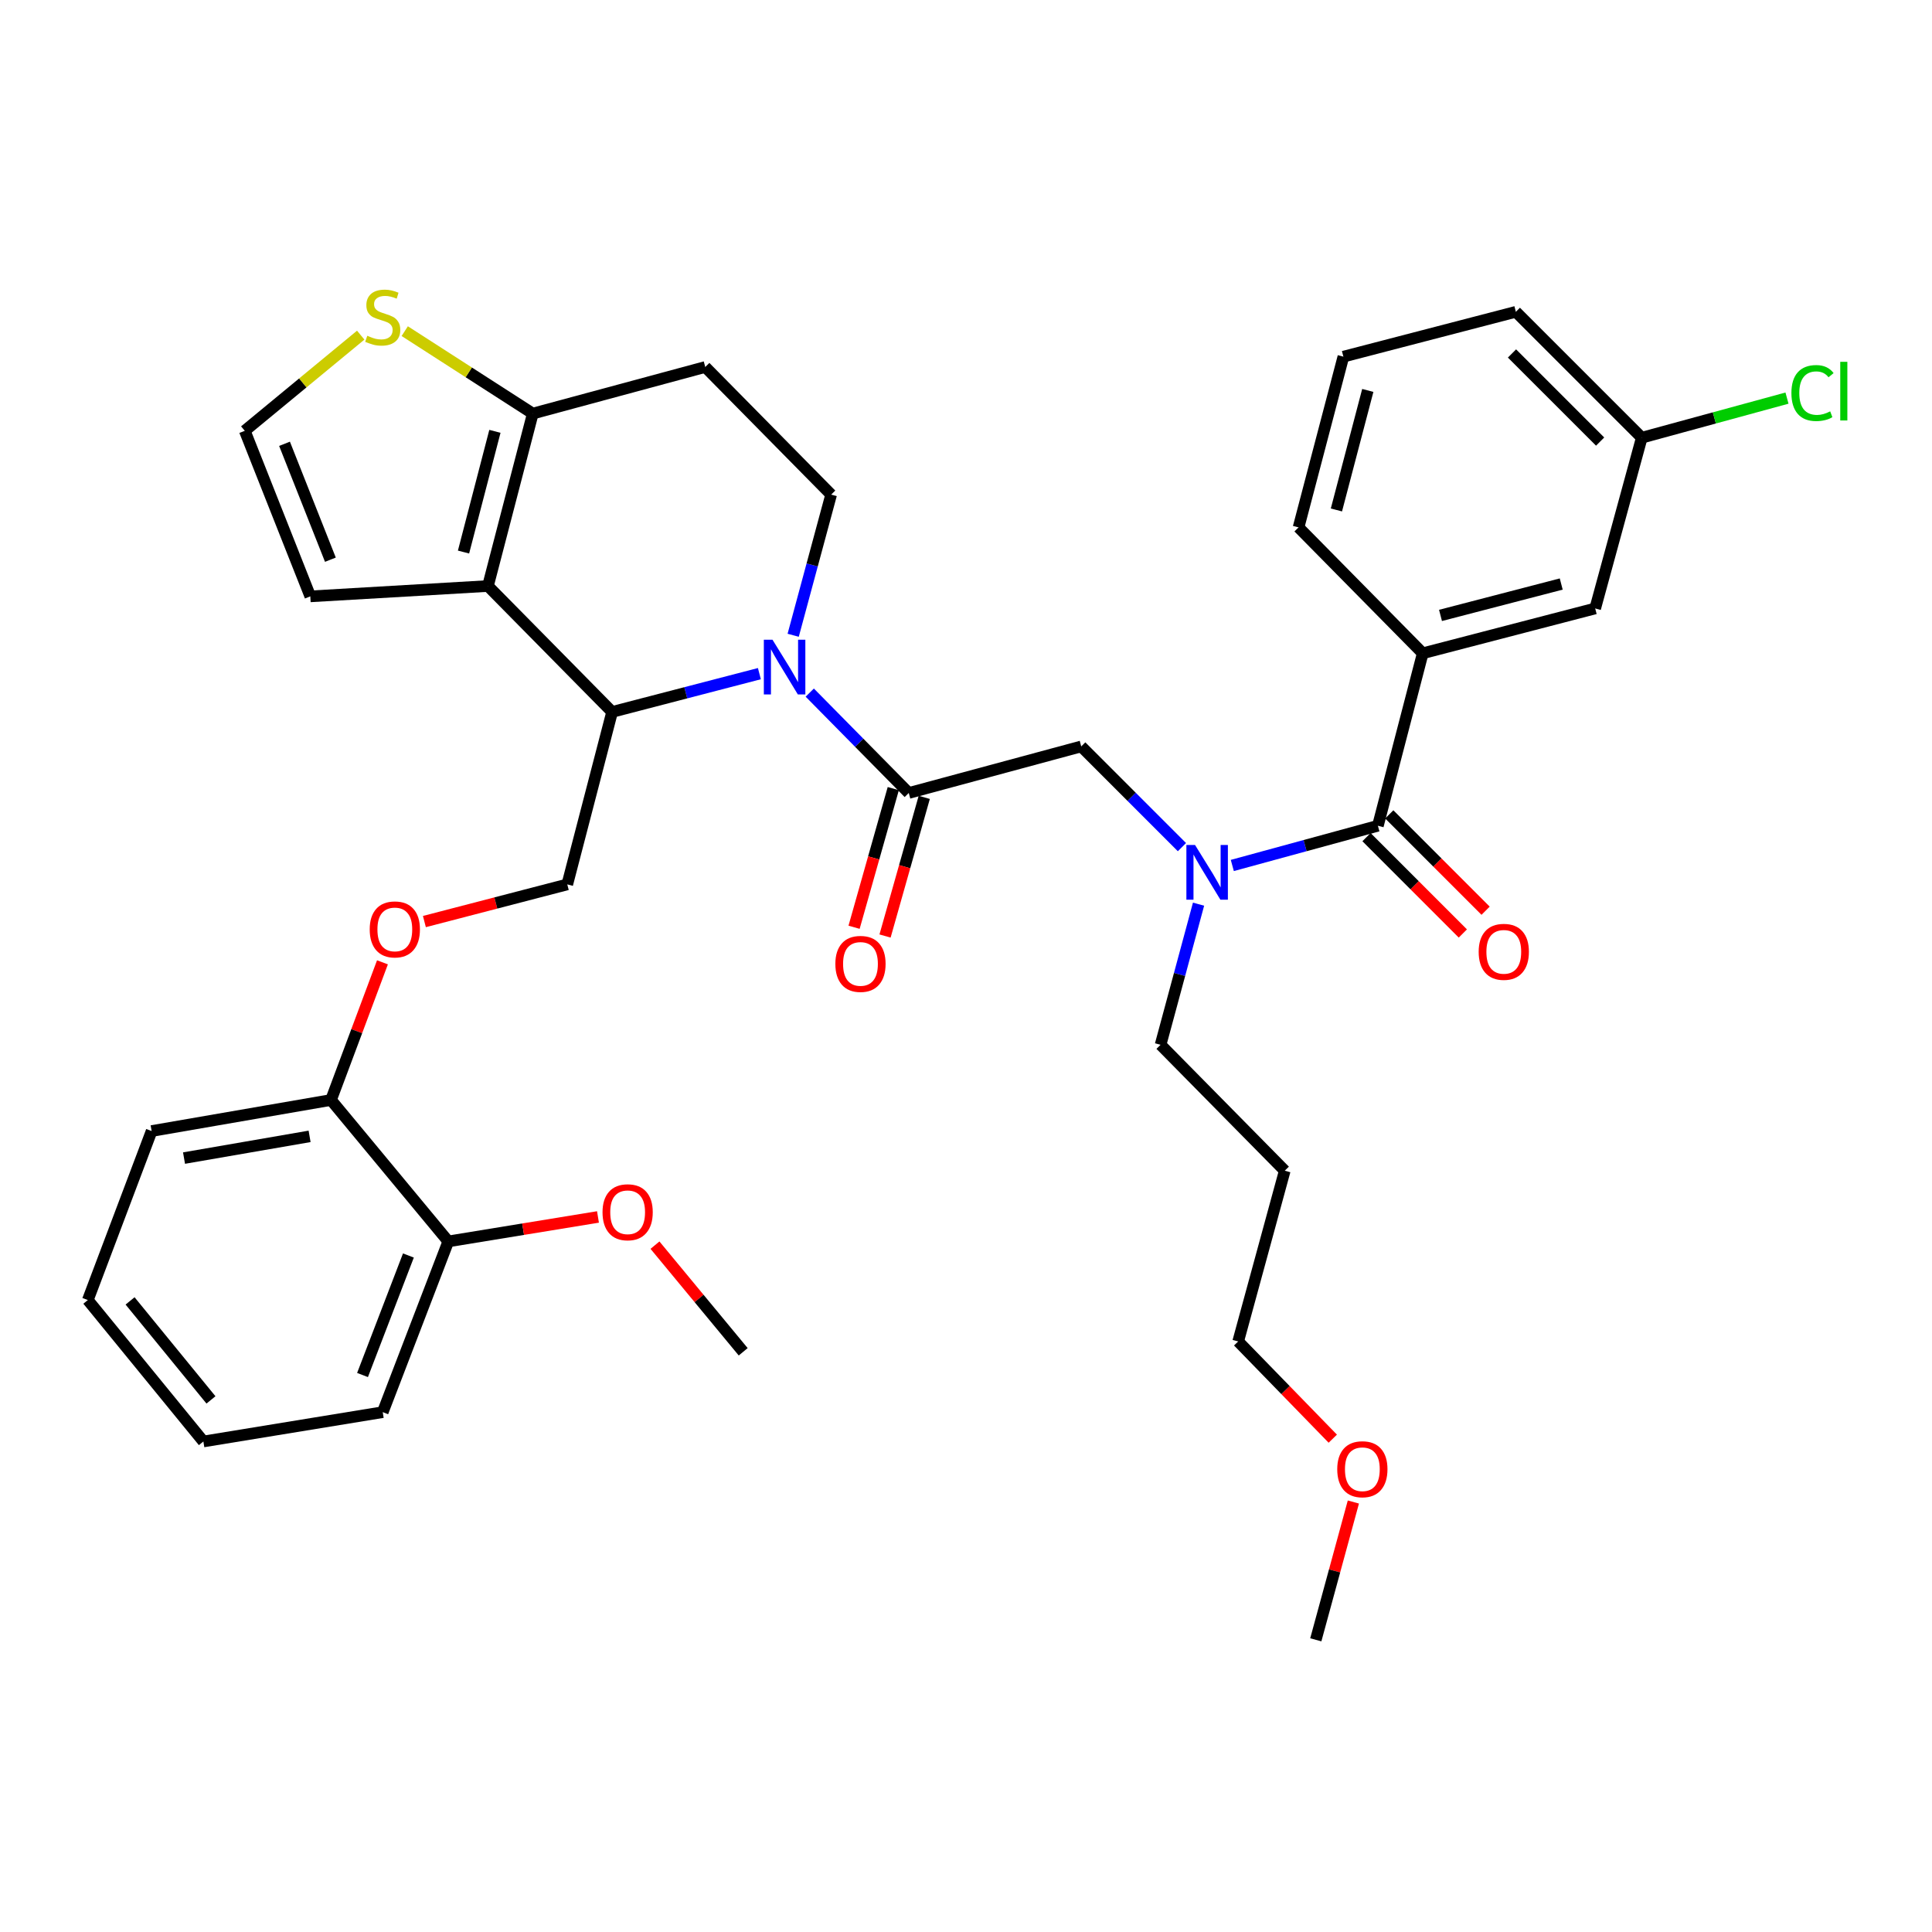 <?xml version='1.0' encoding='iso-8859-1'?>
<svg version='1.1' baseProfile='full'
              xmlns='http://www.w3.org/2000/svg'
                      xmlns:rdkit='http://www.rdkit.org/xml'
                      xmlns:xlink='http://www.w3.org/1999/xlink'
                  xml:space='preserve'
width='1000px' height='1000px' viewBox='0 0 1000 1000'>
<!-- END OF HEADER -->
<rect style='opacity:1.0;fill:#FFFFFF;stroke:none' width='1000' height='1000' x='0' y='0'> </rect>
<path class='bond-0' d='M 736.406,338.141 L 825.668,314.93' style='fill:none;fill-rule:evenodd;stroke:#000000;stroke-width:6px;stroke-linecap:butt;stroke-linejoin:miter;stroke-opacity:1' />
<path class='bond-0' d='M 745.603,318.537 L 808.087,302.29' style='fill:none;fill-rule:evenodd;stroke:#000000;stroke-width:6px;stroke-linecap:butt;stroke-linejoin:miter;stroke-opacity:1' />
<path class='bond-1' d='M 736.406,338.141 L 672.132,272.979' style='fill:none;fill-rule:evenodd;stroke:#000000;stroke-width:6px;stroke-linecap:butt;stroke-linejoin:miter;stroke-opacity:1' />
<path class='bond-2' d='M 736.406,338.141 L 713.195,427.413' style='fill:none;fill-rule:evenodd;stroke:#000000;stroke-width:6px;stroke-linecap:butt;stroke-linejoin:miter;stroke-opacity:1' />
<path class='bond-3' d='M 611.768,438.476 L 585.709,412.413' style='fill:none;fill-rule:evenodd;stroke:#0000FF;stroke-width:6px;stroke-linecap:butt;stroke-linejoin:miter;stroke-opacity:1' />
<path class='bond-3' d='M 585.709,412.413 L 559.649,386.349' style='fill:none;fill-rule:evenodd;stroke:#000000;stroke-width:6px;stroke-linecap:butt;stroke-linejoin:miter;stroke-opacity:1' />
<path class='bond-4' d='M 637.842,447.967 L 675.519,437.69' style='fill:none;fill-rule:evenodd;stroke:#0000FF;stroke-width:6px;stroke-linecap:butt;stroke-linejoin:miter;stroke-opacity:1' />
<path class='bond-4' d='M 675.519,437.69 L 713.195,427.413' style='fill:none;fill-rule:evenodd;stroke:#000000;stroke-width:6px;stroke-linecap:butt;stroke-linejoin:miter;stroke-opacity:1' />
<path class='bond-5' d='M 620.365,467.993 L 610.539,504.388' style='fill:none;fill-rule:evenodd;stroke:#0000FF;stroke-width:6px;stroke-linecap:butt;stroke-linejoin:miter;stroke-opacity:1' />
<path class='bond-5' d='M 610.539,504.388 L 600.713,540.784' style='fill:none;fill-rule:evenodd;stroke:#000000;stroke-width:6px;stroke-linecap:butt;stroke-linejoin:miter;stroke-opacity:1' />
<path class='bond-6' d='M 707.305,433.302 L 732.234,458.235' style='fill:none;fill-rule:evenodd;stroke:#000000;stroke-width:6px;stroke-linecap:butt;stroke-linejoin:miter;stroke-opacity:1' />
<path class='bond-6' d='M 732.234,458.235 L 757.164,483.168' style='fill:none;fill-rule:evenodd;stroke:#FF0000;stroke-width:6px;stroke-linecap:butt;stroke-linejoin:miter;stroke-opacity:1' />
<path class='bond-6' d='M 719.085,421.524 L 744.015,446.456' style='fill:none;fill-rule:evenodd;stroke:#000000;stroke-width:6px;stroke-linecap:butt;stroke-linejoin:miter;stroke-opacity:1' />
<path class='bond-6' d='M 744.015,446.456 L 768.944,471.389' style='fill:none;fill-rule:evenodd;stroke:#FF0000;stroke-width:6px;stroke-linecap:butt;stroke-linejoin:miter;stroke-opacity:1' />
<path class='bond-7' d='M 825.668,314.93 L 849.777,226.557' style='fill:none;fill-rule:evenodd;stroke:#000000;stroke-width:6px;stroke-linecap:butt;stroke-linejoin:miter;stroke-opacity:1' />
<path class='bond-8' d='M 849.777,226.557 L 887.359,216.308' style='fill:none;fill-rule:evenodd;stroke:#000000;stroke-width:6px;stroke-linecap:butt;stroke-linejoin:miter;stroke-opacity:1' />
<path class='bond-8' d='M 887.359,216.308 L 924.941,206.06' style='fill:none;fill-rule:evenodd;stroke:#00CC00;stroke-width:6px;stroke-linecap:butt;stroke-linejoin:miter;stroke-opacity:1' />
<path class='bond-9' d='M 849.777,226.557 L 784.605,161.394' style='fill:none;fill-rule:evenodd;stroke:#000000;stroke-width:6px;stroke-linecap:butt;stroke-linejoin:miter;stroke-opacity:1' />
<path class='bond-9' d='M 828.223,228.562 L 782.602,182.949' style='fill:none;fill-rule:evenodd;stroke:#000000;stroke-width:6px;stroke-linecap:butt;stroke-linejoin:miter;stroke-opacity:1' />
<path class='bond-10' d='M 664.987,605.956 L 600.713,540.784' style='fill:none;fill-rule:evenodd;stroke:#000000;stroke-width:6px;stroke-linecap:butt;stroke-linejoin:miter;stroke-opacity:1' />
<path class='bond-11' d='M 664.987,605.956 L 640.878,694.33' style='fill:none;fill-rule:evenodd;stroke:#000000;stroke-width:6px;stroke-linecap:butt;stroke-linejoin:miter;stroke-opacity:1' />
<path class='bond-12' d='M 689.848,744.66 L 665.363,719.495' style='fill:none;fill-rule:evenodd;stroke:#FF0000;stroke-width:6px;stroke-linecap:butt;stroke-linejoin:miter;stroke-opacity:1' />
<path class='bond-12' d='M 665.363,719.495 L 640.878,694.33' style='fill:none;fill-rule:evenodd;stroke:#000000;stroke-width:6px;stroke-linecap:butt;stroke-linejoin:miter;stroke-opacity:1' />
<path class='bond-13' d='M 700.503,777.44 L 690.778,813.102' style='fill:none;fill-rule:evenodd;stroke:#FF0000;stroke-width:6px;stroke-linecap:butt;stroke-linejoin:miter;stroke-opacity:1' />
<path class='bond-13' d='M 690.778,813.102 L 681.053,848.764' style='fill:none;fill-rule:evenodd;stroke:#000000;stroke-width:6px;stroke-linecap:butt;stroke-linejoin:miter;stroke-opacity:1' />
<path class='bond-14' d='M 393.058,348.678 L 354.945,358.588' style='fill:none;fill-rule:evenodd;stroke:#0000FF;stroke-width:6px;stroke-linecap:butt;stroke-linejoin:miter;stroke-opacity:1' />
<path class='bond-14' d='M 354.945,358.588 L 316.832,368.497' style='fill:none;fill-rule:evenodd;stroke:#000000;stroke-width:6px;stroke-linecap:butt;stroke-linejoin:miter;stroke-opacity:1' />
<path class='bond-15' d='M 419.132,358.494 L 444.755,384.472' style='fill:none;fill-rule:evenodd;stroke:#0000FF;stroke-width:6px;stroke-linecap:butt;stroke-linejoin:miter;stroke-opacity:1' />
<path class='bond-15' d='M 444.755,384.472 L 470.378,410.449' style='fill:none;fill-rule:evenodd;stroke:#000000;stroke-width:6px;stroke-linecap:butt;stroke-linejoin:miter;stroke-opacity:1' />
<path class='bond-16' d='M 410.55,328.814 L 420.377,292.414' style='fill:none;fill-rule:evenodd;stroke:#0000FF;stroke-width:6px;stroke-linecap:butt;stroke-linejoin:miter;stroke-opacity:1' />
<path class='bond-16' d='M 420.377,292.414 L 430.203,256.015' style='fill:none;fill-rule:evenodd;stroke:#000000;stroke-width:6px;stroke-linecap:butt;stroke-linejoin:miter;stroke-opacity:1' />
<path class='bond-17' d='M 462.363,408.182 L 452.214,444.065' style='fill:none;fill-rule:evenodd;stroke:#000000;stroke-width:6px;stroke-linecap:butt;stroke-linejoin:miter;stroke-opacity:1' />
<path class='bond-17' d='M 452.214,444.065 L 442.065,479.949' style='fill:none;fill-rule:evenodd;stroke:#FF0000;stroke-width:6px;stroke-linecap:butt;stroke-linejoin:miter;stroke-opacity:1' />
<path class='bond-17' d='M 478.393,412.716 L 468.244,448.599' style='fill:none;fill-rule:evenodd;stroke:#000000;stroke-width:6px;stroke-linecap:butt;stroke-linejoin:miter;stroke-opacity:1' />
<path class='bond-17' d='M 468.244,448.599 L 458.095,484.482' style='fill:none;fill-rule:evenodd;stroke:#FF0000;stroke-width:6px;stroke-linecap:butt;stroke-linejoin:miter;stroke-opacity:1' />
<path class='bond-18' d='M 470.378,410.449 L 559.649,386.349' style='fill:none;fill-rule:evenodd;stroke:#000000;stroke-width:6px;stroke-linecap:butt;stroke-linejoin:miter;stroke-opacity:1' />
<path class='bond-19' d='M 316.832,368.497 L 252.558,303.325' style='fill:none;fill-rule:evenodd;stroke:#000000;stroke-width:6px;stroke-linecap:butt;stroke-linejoin:miter;stroke-opacity:1' />
<path class='bond-20' d='M 316.832,368.497 L 293.621,457.768' style='fill:none;fill-rule:evenodd;stroke:#000000;stroke-width:6px;stroke-linecap:butt;stroke-linejoin:miter;stroke-opacity:1' />
<path class='bond-21' d='M 430.203,256.015 L 365.04,189.954' style='fill:none;fill-rule:evenodd;stroke:#000000;stroke-width:6px;stroke-linecap:butt;stroke-linejoin:miter;stroke-opacity:1' />
<path class='bond-22' d='M 365.04,189.954 L 275.769,214.063' style='fill:none;fill-rule:evenodd;stroke:#000000;stroke-width:6px;stroke-linecap:butt;stroke-linejoin:miter;stroke-opacity:1' />
<path class='bond-23' d='M 252.558,303.325 L 275.769,214.063' style='fill:none;fill-rule:evenodd;stroke:#000000;stroke-width:6px;stroke-linecap:butt;stroke-linejoin:miter;stroke-opacity:1' />
<path class='bond-23' d='M 239.917,285.743 L 256.165,223.26' style='fill:none;fill-rule:evenodd;stroke:#000000;stroke-width:6px;stroke-linecap:butt;stroke-linejoin:miter;stroke-opacity:1' />
<path class='bond-24' d='M 252.558,303.325 L 160.612,308.683' style='fill:none;fill-rule:evenodd;stroke:#000000;stroke-width:6px;stroke-linecap:butt;stroke-linejoin:miter;stroke-opacity:1' />
<path class='bond-25' d='M 275.769,214.063 L 242.63,192.731' style='fill:none;fill-rule:evenodd;stroke:#000000;stroke-width:6px;stroke-linecap:butt;stroke-linejoin:miter;stroke-opacity:1' />
<path class='bond-25' d='M 242.63,192.731 L 209.492,171.4' style='fill:none;fill-rule:evenodd;stroke:#CCCC00;stroke-width:6px;stroke-linecap:butt;stroke-linejoin:miter;stroke-opacity:1' />
<path class='bond-26' d='M 186.708,173.469 L 156.701,198.227' style='fill:none;fill-rule:evenodd;stroke:#CCCC00;stroke-width:6px;stroke-linecap:butt;stroke-linejoin:miter;stroke-opacity:1' />
<path class='bond-26' d='M 156.701,198.227 L 126.693,222.984' style='fill:none;fill-rule:evenodd;stroke:#000000;stroke-width:6px;stroke-linecap:butt;stroke-linejoin:miter;stroke-opacity:1' />
<path class='bond-27' d='M 126.693,222.984 L 160.612,308.683' style='fill:none;fill-rule:evenodd;stroke:#000000;stroke-width:6px;stroke-linecap:butt;stroke-linejoin:miter;stroke-opacity:1' />
<path class='bond-27' d='M 147.27,229.709 L 171.013,289.698' style='fill:none;fill-rule:evenodd;stroke:#000000;stroke-width:6px;stroke-linecap:butt;stroke-linejoin:miter;stroke-opacity:1' />
<path class='bond-28' d='M 45.455,672.905 L 105.268,746.11' style='fill:none;fill-rule:evenodd;stroke:#000000;stroke-width:6px;stroke-linecap:butt;stroke-linejoin:miter;stroke-opacity:1' />
<path class='bond-28' d='M 67.327,673.345 L 109.196,724.589' style='fill:none;fill-rule:evenodd;stroke:#000000;stroke-width:6px;stroke-linecap:butt;stroke-linejoin:miter;stroke-opacity:1' />
<path class='bond-29' d='M 45.455,672.905 L 78.485,585.419' style='fill:none;fill-rule:evenodd;stroke:#000000;stroke-width:6px;stroke-linecap:butt;stroke-linejoin:miter;stroke-opacity:1' />
<path class='bond-30' d='M 219.665,476.999 L 256.643,467.384' style='fill:none;fill-rule:evenodd;stroke:#FF0000;stroke-width:6px;stroke-linecap:butt;stroke-linejoin:miter;stroke-opacity:1' />
<path class='bond-30' d='M 256.643,467.384 L 293.621,457.768' style='fill:none;fill-rule:evenodd;stroke:#000000;stroke-width:6px;stroke-linecap:butt;stroke-linejoin:miter;stroke-opacity:1' />
<path class='bond-31' d='M 197.961,498.098 L 184.645,533.726' style='fill:none;fill-rule:evenodd;stroke:#FF0000;stroke-width:6px;stroke-linecap:butt;stroke-linejoin:miter;stroke-opacity:1' />
<path class='bond-31' d='M 184.645,533.726 L 171.329,569.353' style='fill:none;fill-rule:evenodd;stroke:#000000;stroke-width:6px;stroke-linecap:butt;stroke-linejoin:miter;stroke-opacity:1' />
<path class='bond-32' d='M 105.268,746.11 L 198.103,730.932' style='fill:none;fill-rule:evenodd;stroke:#000000;stroke-width:6px;stroke-linecap:butt;stroke-linejoin:miter;stroke-opacity:1' />
<path class='bond-33' d='M 198.103,730.932 L 232.031,642.558' style='fill:none;fill-rule:evenodd;stroke:#000000;stroke-width:6px;stroke-linecap:butt;stroke-linejoin:miter;stroke-opacity:1' />
<path class='bond-33' d='M 187.64,711.705 L 211.39,649.844' style='fill:none;fill-rule:evenodd;stroke:#000000;stroke-width:6px;stroke-linecap:butt;stroke-linejoin:miter;stroke-opacity:1' />
<path class='bond-34' d='M 232.031,642.558 L 171.329,569.353' style='fill:none;fill-rule:evenodd;stroke:#000000;stroke-width:6px;stroke-linecap:butt;stroke-linejoin:miter;stroke-opacity:1' />
<path class='bond-35' d='M 232.031,642.558 L 270.772,636.224' style='fill:none;fill-rule:evenodd;stroke:#000000;stroke-width:6px;stroke-linecap:butt;stroke-linejoin:miter;stroke-opacity:1' />
<path class='bond-35' d='M 270.772,636.224 L 309.513,629.89' style='fill:none;fill-rule:evenodd;stroke:#FF0000;stroke-width:6px;stroke-linecap:butt;stroke-linejoin:miter;stroke-opacity:1' />
<path class='bond-36' d='M 171.329,569.353 L 78.485,585.419' style='fill:none;fill-rule:evenodd;stroke:#000000;stroke-width:6px;stroke-linecap:butt;stroke-linejoin:miter;stroke-opacity:1' />
<path class='bond-36' d='M 160.243,588.178 L 95.252,599.424' style='fill:none;fill-rule:evenodd;stroke:#000000;stroke-width:6px;stroke-linecap:butt;stroke-linejoin:miter;stroke-opacity:1' />
<path class='bond-37' d='M 339.015,644.487 L 361.847,672.087' style='fill:none;fill-rule:evenodd;stroke:#FF0000;stroke-width:6px;stroke-linecap:butt;stroke-linejoin:miter;stroke-opacity:1' />
<path class='bond-37' d='M 361.847,672.087 L 384.679,699.688' style='fill:none;fill-rule:evenodd;stroke:#000000;stroke-width:6px;stroke-linecap:butt;stroke-linejoin:miter;stroke-opacity:1' />
<path class='bond-38' d='M 672.132,272.979 L 695.333,184.605' style='fill:none;fill-rule:evenodd;stroke:#000000;stroke-width:6px;stroke-linecap:butt;stroke-linejoin:miter;stroke-opacity:1' />
<path class='bond-38' d='M 691.725,263.953 L 707.966,202.091' style='fill:none;fill-rule:evenodd;stroke:#000000;stroke-width:6px;stroke-linecap:butt;stroke-linejoin:miter;stroke-opacity:1' />
<path class='bond-39' d='M 695.333,184.605 L 784.605,161.394' style='fill:none;fill-rule:evenodd;stroke:#000000;stroke-width:6px;stroke-linecap:butt;stroke-linejoin:miter;stroke-opacity:1' />
<path  class='atom-1' d='M 618.552 437.361
L 627.832 452.361
Q 628.752 453.841, 630.232 456.521
Q 631.712 459.201, 631.792 459.361
L 631.792 437.361
L 635.552 437.361
L 635.552 465.681
L 631.672 465.681
L 621.712 449.281
Q 620.552 447.361, 619.312 445.161
Q 618.112 442.961, 617.752 442.281
L 617.752 465.681
L 614.072 465.681
L 614.072 437.361
L 618.552 437.361
' fill='#0000FF'/>
<path  class='atom-3' d='M 765.358 492.665
Q 765.358 485.865, 768.718 482.065
Q 772.078 478.265, 778.358 478.265
Q 784.638 478.265, 787.998 482.065
Q 791.358 485.865, 791.358 492.665
Q 791.358 499.545, 787.958 503.465
Q 784.558 507.345, 778.358 507.345
Q 772.118 507.345, 768.718 503.465
Q 765.358 499.585, 765.358 492.665
M 778.358 504.145
Q 782.678 504.145, 784.998 501.265
Q 787.358 498.345, 787.358 492.665
Q 787.358 487.105, 784.998 484.305
Q 782.678 481.465, 778.358 481.465
Q 774.038 481.465, 771.678 484.265
Q 769.358 487.065, 769.358 492.665
Q 769.358 498.385, 771.678 501.265
Q 774.038 504.145, 778.358 504.145
' fill='#FF0000'/>
<path  class='atom-7' d='M 692.153 760.47
Q 692.153 753.67, 695.513 749.87
Q 698.873 746.07, 705.153 746.07
Q 711.433 746.07, 714.793 749.87
Q 718.153 753.67, 718.153 760.47
Q 718.153 767.35, 714.753 771.27
Q 711.353 775.15, 705.153 775.15
Q 698.913 775.15, 695.513 771.27
Q 692.153 767.39, 692.153 760.47
M 705.153 771.95
Q 709.473 771.95, 711.793 769.07
Q 714.153 766.15, 714.153 760.47
Q 714.153 754.91, 711.793 752.11
Q 709.473 749.27, 705.153 749.27
Q 700.833 749.27, 698.473 752.07
Q 696.153 754.87, 696.153 760.47
Q 696.153 766.19, 698.473 769.07
Q 700.833 771.95, 705.153 771.95
' fill='#FF0000'/>
<path  class='atom-8' d='M 399.843 331.126
L 409.123 346.126
Q 410.043 347.606, 411.523 350.286
Q 413.003 352.966, 413.083 353.126
L 413.083 331.126
L 416.843 331.126
L 416.843 359.446
L 412.963 359.446
L 403.003 343.046
Q 401.843 341.126, 400.603 338.926
Q 399.403 336.726, 399.043 336.046
L 399.043 359.446
L 395.363 359.446
L 395.363 331.126
L 399.843 331.126
' fill='#0000FF'/>
<path  class='atom-10' d='M 432.381 498.912
Q 432.381 492.112, 435.741 488.312
Q 439.101 484.512, 445.381 484.512
Q 451.661 484.512, 455.021 488.312
Q 458.381 492.112, 458.381 498.912
Q 458.381 505.792, 454.981 509.712
Q 451.581 513.592, 445.381 513.592
Q 439.141 513.592, 435.741 509.712
Q 432.381 505.832, 432.381 498.912
M 445.381 510.392
Q 449.701 510.392, 452.021 507.512
Q 454.381 504.592, 454.381 498.912
Q 454.381 493.352, 452.021 490.552
Q 449.701 487.712, 445.381 487.712
Q 441.061 487.712, 438.701 490.512
Q 436.381 493.312, 436.381 498.912
Q 436.381 504.632, 438.701 507.512
Q 441.061 510.392, 445.381 510.392
' fill='#FF0000'/>
<path  class='atom-17' d='M 190.103 173.788
Q 190.423 173.908, 191.743 174.468
Q 193.063 175.028, 194.503 175.388
Q 195.983 175.708, 197.423 175.708
Q 200.103 175.708, 201.663 174.428
Q 203.223 173.108, 203.223 170.828
Q 203.223 169.268, 202.423 168.308
Q 201.663 167.348, 200.463 166.828
Q 199.263 166.308, 197.263 165.708
Q 194.743 164.948, 193.223 164.228
Q 191.743 163.508, 190.663 161.988
Q 189.623 160.468, 189.623 157.908
Q 189.623 154.348, 192.023 152.148
Q 194.463 149.948, 199.263 149.948
Q 202.543 149.948, 206.263 151.508
L 205.343 154.588
Q 201.943 153.188, 199.383 153.188
Q 196.623 153.188, 195.103 154.348
Q 193.583 155.468, 193.623 157.428
Q 193.623 158.948, 194.383 159.868
Q 195.183 160.788, 196.303 161.308
Q 197.463 161.828, 199.383 162.428
Q 201.943 163.228, 203.463 164.028
Q 204.983 164.828, 206.063 166.468
Q 207.183 168.068, 207.183 170.828
Q 207.183 174.748, 204.543 176.868
Q 201.943 178.948, 197.583 178.948
Q 195.063 178.948, 193.143 178.388
Q 191.263 177.868, 189.023 176.948
L 190.103 173.788
' fill='#CCCC00'/>
<path  class='atom-21' d='M 191.359 481.059
Q 191.359 474.259, 194.719 470.459
Q 198.079 466.659, 204.359 466.659
Q 210.639 466.659, 213.999 470.459
Q 217.359 474.259, 217.359 481.059
Q 217.359 487.939, 213.959 491.859
Q 210.559 495.739, 204.359 495.739
Q 198.119 495.739, 194.719 491.859
Q 191.359 487.979, 191.359 481.059
M 204.359 492.539
Q 208.679 492.539, 210.999 489.659
Q 213.359 486.739, 213.359 481.059
Q 213.359 475.499, 210.999 472.699
Q 208.679 469.859, 204.359 469.859
Q 200.039 469.859, 197.679 472.659
Q 195.359 475.459, 195.359 481.059
Q 195.359 486.779, 197.679 489.659
Q 200.039 492.539, 204.359 492.539
' fill='#FF0000'/>
<path  class='atom-28' d='M 311.865 627.461
Q 311.865 620.661, 315.225 616.861
Q 318.585 613.061, 324.865 613.061
Q 331.145 613.061, 334.505 616.861
Q 337.865 620.661, 337.865 627.461
Q 337.865 634.341, 334.465 638.261
Q 331.065 642.141, 324.865 642.141
Q 318.625 642.141, 315.225 638.261
Q 311.865 634.381, 311.865 627.461
M 324.865 638.941
Q 329.185 638.941, 331.505 636.061
Q 333.865 633.141, 333.865 627.461
Q 333.865 621.901, 331.505 619.101
Q 329.185 616.261, 324.865 616.261
Q 320.545 616.261, 318.185 619.061
Q 315.865 621.861, 315.865 627.461
Q 315.865 633.181, 318.185 636.061
Q 320.545 638.941, 324.865 638.941
' fill='#FF0000'/>
<path  class='atom-33' d='M 927.231 203.437
Q 927.231 196.397, 930.511 192.717
Q 933.831 188.997, 940.111 188.997
Q 945.951 188.997, 949.071 193.117
L 946.431 195.277
Q 944.151 192.277, 940.111 192.277
Q 935.831 192.277, 933.551 195.157
Q 931.311 197.997, 931.311 203.437
Q 931.311 209.037, 933.631 211.917
Q 935.991 214.797, 940.551 214.797
Q 943.671 214.797, 947.311 212.917
L 948.431 215.917
Q 946.951 216.877, 944.711 217.437
Q 942.471 217.997, 939.991 217.997
Q 933.831 217.997, 930.511 214.237
Q 927.231 210.477, 927.231 203.437
' fill='#00CC00'/>
<path  class='atom-33' d='M 952.511 187.277
L 956.191 187.277
L 956.191 217.637
L 952.511 217.637
L 952.511 187.277
' fill='#00CC00'/>
</svg>
